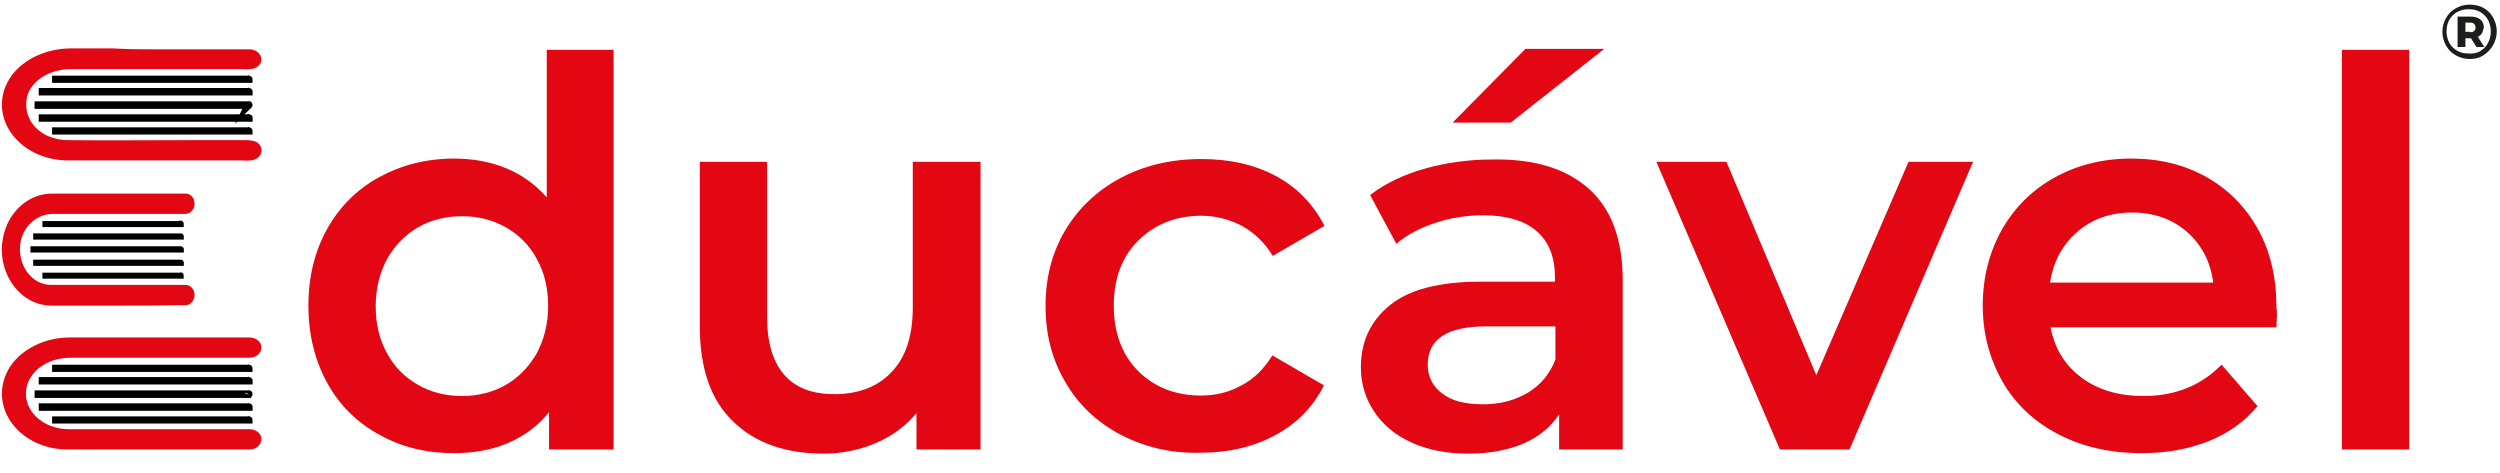 <?xml version="1.0" encoding="UTF-8"?>
<svg xmlns="http://www.w3.org/2000/svg" xmlns:xlink="http://www.w3.org/1999/xlink" version="1.1" id="Layer_1" x="0px" y="0px" viewBox="0 0 542.3 102.6" style="enable-background:new 0 0 542.3 102.6;" xml:space="preserve">
<style type="text/css">
	.st0{fill:#E30613;}
	.st1{fill:#1D1D1B;}
	.st2{fill:#1D1D1B;stroke:#000000;stroke-width:1.559;stroke-miterlimit:10;}
	.st3{fill:#1D1D1B;stroke:#000000;stroke-width:1.61;stroke-miterlimit:10;}
	.st4{fill:#1D1D1B;stroke:#000000;stroke-width:1.626;stroke-miterlimit:10;}
	.st5{fill:#1D1D1B;stroke:#000000;stroke-width:1.306;stroke-miterlimit:10;}
	.st6{fill:#1D1D1B;stroke:#000000;stroke-width:1.349;stroke-miterlimit:10;}
	.st7{fill:#1D1D1B;stroke:#000000;stroke-width:1.362;stroke-miterlimit:10;}
</style>
<g>
	<path class="st0" d="M33.9,10.7c6.5,0,13,0,19.5,0c0.3,0,0.6,0,0.9,0c1.4,0.1,2.4,1.1,2.4,2.2c0,1.1-1,2-2.4,2.1   c-0.7,0.1-1.5,0-2.2,0c-12.3,0-24.5,0-36.8,0c-4.7,0-8.8,2.7-9.5,6.3c-0.9,4.9,3.1,9.1,9,9.1c8.6,0.1,17.3,0,25.9,0   c4.3,0,8.6,0,13,0c0.5,0,1,0.1,1.4,0.2c1.1,0.3,1.8,1.3,1.6,2.3c-0.1,1-1.1,1.8-2.3,1.9c-0.7,0.1-1.5,0-2.2,0c-12.5,0-25,0-37.4,0   c-9.3,0-16.1-7.3-14-14.9c1.5-5.4,7.4-9.3,14.4-9.4c3.1,0,6.3,0,9.4,0C27.7,10.7,30.8,10.7,33.9,10.7   C33.9,10.7,33.9,10.7,33.9,10.7z"></path>
	<path class="st0" d="M25.3,66.3c-4.7,0-9.5,0-14.2,0C3.7,66.2-1.4,58,1,50.2C2.4,45.4,6.6,42,11.2,42c3.7,0,7.4,0,11.2,0   c5.8,0,11.6,0,17.4,0c0.2,0,0.4,0,0.6,0c1.1,0.1,1.8,1,1.8,2.2c0,1.2-0.8,2.1-1.9,2.2c-0.5,0-1,0-1.5,0c-9.1,0-18.2,0-27.3,0   c-3.6,0-6.6,2.8-7.1,6.5c-0.6,4.7,2.5,8.9,6.7,8.9c9.5,0,18.9,0,28.4,0c0.3,0,0.6,0,0.9,0c1,0.1,1.8,1,1.8,2.2   c0,1.1-0.8,2.1-1.8,2.2c-0.5,0-1,0-1.5,0C34.4,66.3,29.8,66.3,25.3,66.3z"></path>
	<path class="st0" d="M33.9,97.5c-6.4,0-12.8,0-19.2,0c-10,0-16.8-8.4-13.4-16.3c2-4.7,7.6-8,13.9-8c12.3,0,24.5,0,36.8,0   c0.7,0,1.5,0,2.2,0c1.5,0.1,2.5,1,2.5,2.2c0,1.2-1,2.1-2.5,2.2c-0.6,0-1.2,0-1.8,0c-12.4,0-24.7,0-37.1,0c-5,0-9,2.9-9.6,6.8   c-0.7,4.6,3.5,8.6,9,8.7c8.6,0,17.3,0,25.9,0c4.5,0,8.9,0,13.4,0c2,0,3.2,1.5,2.5,3c-0.4,0.9-1.3,1.4-2.5,1.4c-4.4,0-8.8,0-13.3,0   C38.4,97.5,36.2,97.5,33.9,97.5C33.9,97.5,33.9,97.5,33.9,97.5z"></path>
	<g>
		<path class="st0" d="M133.1,10.8v86.7h-14v-8.1c-2.4,3-5.4,5.2-8.9,6.7c-3.5,1.5-7.5,2.2-11.7,2.2c-6,0-11.4-1.3-16.2-4    C77.5,91.7,73.7,88,71,83.1c-2.7-4.9-4.1-10.5-4.1-16.8c0-6.3,1.4-11.9,4.1-16.7c2.7-4.8,6.5-8.6,11.3-11.2c4.8-2.6,10.2-4,16.2-4    c4.1,0,7.9,0.7,11.3,2.1c3.4,1.4,6.3,3.5,8.8,6.3v-32H133.1z M109.7,83.5c2.8-1.6,5-3.9,6.7-6.8c1.6-3,2.5-6.4,2.5-10.3    c0-3.9-0.8-7.3-2.5-10.3c-1.6-3-3.9-5.2-6.7-6.8c-2.8-1.6-6-2.4-9.5-2.4c-3.5,0-6.7,0.8-9.5,2.4c-2.8,1.6-5,3.9-6.7,6.8    c-1.6,3-2.5,6.4-2.5,10.3c0,3.9,0.8,7.3,2.5,10.3c1.6,3,3.9,5.2,6.7,6.8c2.8,1.6,6,2.4,9.5,2.4C103.7,85.9,106.9,85.1,109.7,83.5z    "></path>
		<path class="st0" d="M212.7,35.1v62.4h-13.9v-7.9c-2.3,2.8-5.3,5-8.8,6.5c-3.5,1.5-7.3,2.3-11.3,2.3c-8.3,0-14.9-2.3-19.7-7    c-4.8-4.6-7.2-11.5-7.2-20.6V35.1h14.6v33.7c0,5.6,1.3,9.8,3.8,12.6c2.5,2.8,6.1,4.1,10.8,4.1c5.2,0,9.4-1.6,12.4-4.8    c3.1-3.2,4.6-7.9,4.6-14V35.1H212.7z"></path>
		<path class="st0" d="M243.1,94.3c-5.1-2.7-9.2-6.5-12-11.4c-2.9-4.9-4.3-10.4-4.3-16.5c0-6.2,1.4-11.6,4.3-16.5    c2.9-4.8,6.9-8.6,12-11.3c5.1-2.7,10.9-4.1,17.5-4.1c6.2,0,11.5,1.2,16.2,3.7c4.6,2.5,8.1,6.1,10.5,10.8l-11.2,6.5    c-1.8-2.9-4-5-6.7-6.5c-2.7-1.4-5.6-2.2-8.8-2.2c-5.5,0-10,1.8-13.6,5.3c-3.6,3.5-5.4,8.3-5.4,14.2c0,5.9,1.8,10.7,5.3,14.2    c3.5,3.5,8.1,5.3,13.6,5.3c3.2,0,6.1-0.7,8.8-2.2c2.7-1.4,4.9-3.6,6.7-6.5l11.2,6.5c-2.4,4.7-5.9,8.3-10.6,10.8    c-4.6,2.5-10,3.8-16.1,3.8C254.1,98.4,248.3,97,243.1,94.3z"></path>
		<path class="st0" d="M344.7,41c4.9,4.4,7.3,11,7.3,19.9v36.6h-13.8v-7.6c-1.8,2.7-4.3,4.8-7.7,6.3c-3.3,1.4-7.3,2.2-12,2.2    c-4.7,0-8.8-0.8-12.3-2.4s-6.2-3.8-8.1-6.7c-1.9-2.8-2.9-6.1-2.9-9.6c0-5.6,2.1-10.1,6.3-13.5c4.2-3.4,10.7-5.1,19.7-5.1h16.1    v-0.9c0-4.4-1.3-7.7-3.9-10c-2.6-2.3-6.5-3.5-11.6-3.5c-3.5,0-7,0.5-10.3,1.6c-3.4,1.1-6.3,2.6-8.6,4.6l-5.7-10.6    c3.3-2.5,7.2-4.4,11.8-5.7c4.6-1.3,9.5-2,14.6-2C332.8,34.4,339.8,36.6,344.7,41z M331.4,85.2c2.8-1.7,4.8-4.1,6-7.2v-7.2h-15.1    c-8.4,0-12.6,2.8-12.6,8.3c0,2.6,1.1,4.8,3.2,6.3c2.1,1.6,5,2.3,8.8,2.3C325.3,87.7,328.5,86.9,331.4,85.2z M330.9,10.6H348    l-20.3,16h-12.6L330.9,10.6z"></path>
		<path class="st0" d="M428,35.1l-26.8,62.4h-15.1l-26.8-62.4h15.2L394,81.4l20-46.3H428z"></path>
		<path class="st0" d="M493.8,71h-49c0.9,4.6,3.1,8.2,6.7,10.9c3.6,2.7,8.1,4,13.5,4c6.9,0,12.5-2.3,16.9-6.8l7.8,9    c-2.8,3.4-6.4,5.9-10.6,7.6c-4.3,1.7-9.1,2.6-14.5,2.6c-6.9,0-12.9-1.4-18.1-4.1c-5.2-2.7-9.3-6.5-12.1-11.4    c-2.8-4.9-4.3-10.4-4.3-16.5c0-6.1,1.4-11.5,4.1-16.4c2.8-4.9,6.6-8.7,11.5-11.4c4.9-2.7,10.4-4.1,16.6-4.1c6.1,0,11.5,1.3,16.3,4    s8.5,6.5,11.2,11.3c2.7,4.9,4,10.5,4,16.9C494,67.7,493.9,69.1,493.8,71z M450.6,50.3c-3.2,2.8-5.2,6.4-5.9,11h35.4    c-0.6-4.5-2.5-8.2-5.7-11s-7.2-4.2-11.9-4.2C457.8,46.1,453.8,47.5,450.6,50.3z"></path>
		<path class="st0" d="M508,10.8h14.6v86.7H508V10.8z"></path>
	</g>
	<g>
		<path class="st1" d="M538.7,1.7c0.9,0.5,1.6,1.2,2.1,2.1c0.5,0.9,0.8,1.9,0.8,3c0,1.1-0.3,2.1-0.8,3c-0.5,0.9-1.2,1.6-2.1,2.2    s-1.9,0.8-3,0.8s-2.1-0.3-3-0.8c-0.9-0.5-1.6-1.2-2.1-2.1c-0.5-0.9-0.8-1.9-0.8-3c0-1.1,0.3-2.1,0.8-3c0.5-0.9,1.2-1.6,2.1-2.1    c0.9-0.5,1.9-0.8,3-0.8C536.7,1,537.8,1.2,538.7,1.7z M538,11.1c0.7-0.4,1.3-1,1.7-1.8c0.4-0.7,0.6-1.6,0.6-2.5    c0-0.9-0.2-1.7-0.6-2.5c-0.4-0.7-1-1.3-1.7-1.7c-0.7-0.4-1.5-0.6-2.5-0.6s-1.7,0.2-2.5,0.6c-0.7,0.4-1.3,1-1.7,1.7    c-0.4,0.7-0.6,1.6-0.6,2.5s0.2,1.7,0.6,2.5c0.4,0.7,1,1.3,1.7,1.7c0.7,0.4,1.5,0.6,2.4,0.6C536.5,11.7,537.3,11.5,538,11.1z     M538.4,7.2c-0.2,0.3-0.5,0.6-0.9,0.8l1.4,2.2h-1.7L536,8.3h-0.1h-1.1v1.9h-1.7V3.6h2.8c0.9,0,1.6,0.2,2.1,0.6    c0.5,0.4,0.8,1,0.8,1.7C538.7,6.4,538.6,6.8,538.4,7.2z M535.8,7c0.4,0,0.7-0.1,0.9-0.3c0.2-0.2,0.3-0.4,0.3-0.7    c0-0.3-0.1-0.6-0.3-0.8c-0.2-0.2-0.5-0.3-0.9-0.3h-1v2H535.8z"></path>
	</g>
	<path class="st2" d="M53.9,91.1H11.3c0,0,0,0,0,0v0c0,0,0,0,0,0h42.7C54,91,54,91,53.9,91.1L53.9,91.1C54,91.1,54,91.1,53.9,91.1z"></path>
	<path class="st3" d="M53.9,88.3H8.4c0,0,0,0,0,0v0c0,0,0,0,0,0h45.6C54,88.2,54,88.2,53.9,88.3L53.9,88.3   C54,88.3,54,88.3,53.9,88.3z"></path>
	<path class="st3" d="M53.9,82.6H8.4c0,0,0,0,0,0v0c0,0,0,0,0,0h45.6C54,82.5,54,82.5,53.9,82.6L53.9,82.6   C54,82.6,54,82.6,53.9,82.6z"></path>
	<path class="st4" d="M53.9,85.5H7.5c0,0,0,0,0,0v0c0,0,0,0,0,0h46.4C54,85.3,54,85.4,53.9,85.5L53.9,85.5   C54,85.4,54,85.5,53.9,85.5z"></path>
	<path class="st2" d="M53.9,79.9H11.3c0,0,0,0,0,0v0c0,0,0,0,0,0h42.7C54,79.8,54,79.8,53.9,79.9L53.9,79.9   C54,79.9,54,79.9,53.9,79.9z"></path>
	<path class="st2" d="M53.9,28.4H11.3c0,0,0,0,0,0v0c0,0,0,0,0,0h42.7C54,28.3,54,28.3,53.9,28.4L53.9,28.4   C54,28.4,54,28.4,53.9,28.4z"></path>
	<path class="st3" d="M53.9,25.6H8.4c0,0,0,0,0,0v0c0,0,0,0,0,0h45.6C54,25.5,54,25.5,53.9,25.6L53.9,25.6   C54,25.6,54,25.6,53.9,25.6z"></path>
	<path class="st3" d="M53.9,19.9H8.4c0,0,0,0,0,0v0c0,0,0,0,0,0h45.6C54,19.8,54,19.8,53.9,19.9L53.9,19.9   C54,19.9,54,19.9,53.9,19.9z"></path>
	<path class="st4" d="M53.9,22.8l-46.4,0c0,0,0,0,0,0v0c0,0,0,0,0,0h46.4C54,22.6,54,22.6,53.9,22.8L53.9,22.8   C54,22.7,54,22.8,53.9,22.8z"></path>
	<path class="st2" d="M53.9,17.2H11.3c0,0,0,0,0,0v0c0,0,0,0,0,0h42.7C54,17.1,54,17.1,53.9,17.2L53.9,17.2   C54,17.2,54,17.2,53.9,17.2z"></path>
	<path class="st5" d="M39.2,59.8H9.2c0,0,0,0,0,0v0c0,0,0,0,0,0h29.9C39.2,59.7,39.2,59.7,39.2,59.8L39.2,59.8   C39.2,59.8,39.2,59.8,39.2,59.8z"></path>
	<path class="st6" d="M39.2,57h-32c0,0,0,0,0,0v0c0,0,0,0,0,0h32C39.2,56.8,39.2,56.8,39.2,57L39.2,57C39.2,56.9,39.2,57,39.2,57z"></path>
	<path class="st6" d="M39.2,51.3h-32c0,0,0,0,0,0v0c0,0,0,0,0,0h32C39.2,51.1,39.2,51.1,39.2,51.3L39.2,51.3   C39.2,51.2,39.2,51.3,39.2,51.3z"></path>
	<path class="st7" d="M39.2,54.1H6.6c0,0,0,0,0,0v0c0,0,0,0,0,0h32.6C39.2,54,39.2,54,39.2,54.1L39.2,54.1   C39.2,54.1,39.2,54.1,39.2,54.1z"></path>
	<path class="st5" d="M39.2,48.6H9.2c0,0,0,0,0,0v0c0,0,0,0,0,0h29.9C39.2,48.4,39.2,48.5,39.2,48.6L39.2,48.6   C39.2,48.5,39.2,48.6,39.2,48.6z"></path>
</g>
<g>
</g>
<g>
</g>
<g>
</g>
<g>
</g>
<g>
</g>
<g>
</g>
</svg>
